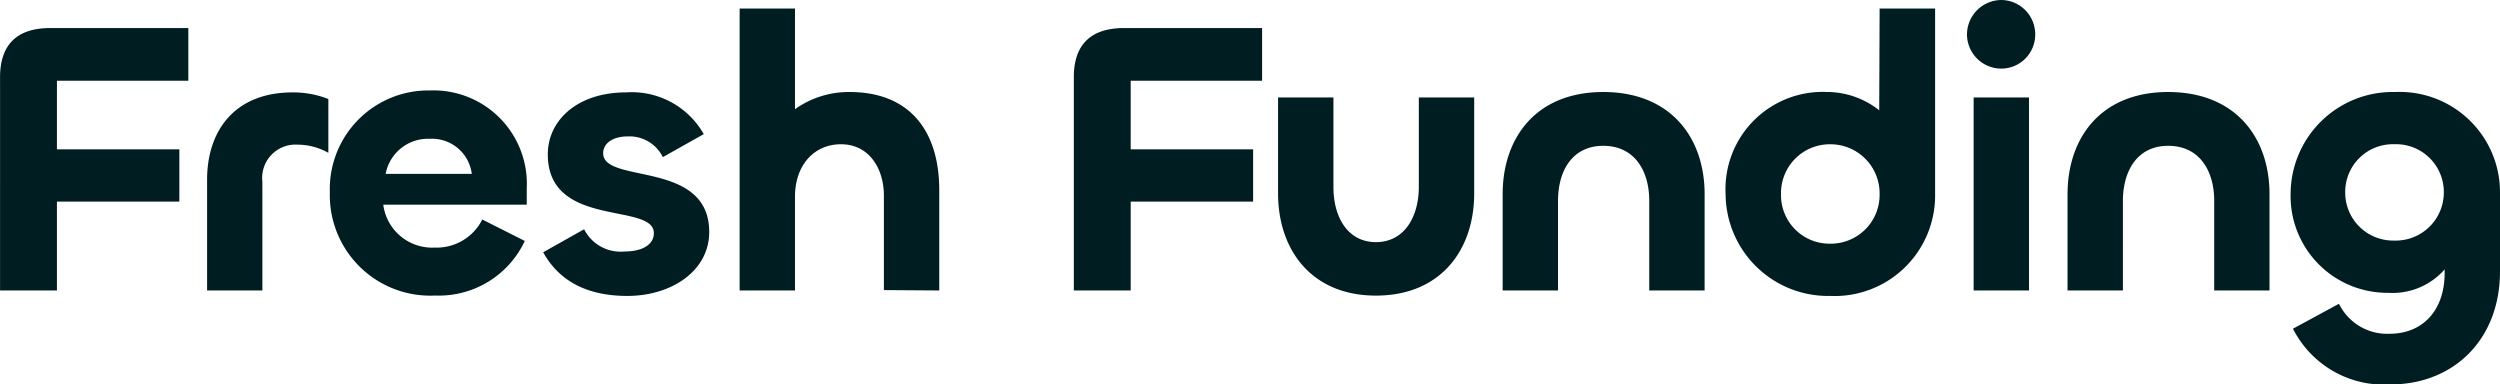<svg xmlns="http://www.w3.org/2000/svg" width="166.712" height="25.636" viewBox="0 0 166.712 25.636">
  <path id="logo" d="M5.954,0V-5.928h8.164V-9.412H5.954v-4.576h8.762V-17.5h-9.2c-2.392,0-3.354,1.274-3.354,3.276V0Zm13.7,0V-7.254A2.222,2.222,0,0,1,22-9.724a4.191,4.191,0,0,1,2.054.546v-3.588a6.325,6.325,0,0,0-2.392-.442c-3.822,0-5.694,2.522-5.694,5.824V0ZM31.174.338a6.33,6.33,0,0,0,5.98-3.64L34.32-4.732A3.41,3.41,0,0,1,31.148-2.86a3.288,3.288,0,0,1-3.432-2.86h9.568V-6.812a6.227,6.227,0,0,0-6.448-6.526,6.574,6.574,0,0,0-6.682,6.786A6.7,6.7,0,0,0,31.174.338Zm-3.3-8.112a2.873,2.873,0,0,1,2.938-2.34,2.678,2.678,0,0,1,2.808,2.34ZM43.992.364c2.938,0,5.46-1.664,5.46-4.264,0-4.836-7.072-3.172-7.072-5.252,0-.676.676-1.118,1.586-1.118a2.473,2.473,0,0,1,2.392,1.378l2.73-1.534a5.521,5.521,0,0,0-5.2-2.782c-3.172,0-5.2,1.82-5.2,4.134,0,4.966,7.072,3.172,7.072,5.252,0,.754-.754,1.222-1.95,1.222a2.723,2.723,0,0,1-2.7-1.482l-2.73,1.534C39.442-.624,41.314.364,43.992.364ZM55.172,0V-6.266c0-2.028,1.222-3.484,3.068-3.484,1.872,0,2.86,1.612,2.86,3.432V-.026L64.792,0V-6.682c0-4.056-2.054-6.552-5.98-6.552a6.19,6.19,0,0,0-3.64,1.144V-18.8H51.48V0ZM77.558,0V-5.928h8.164V-9.412H77.558v-4.576H86.32V-17.5h-9.2c-2.392,0-3.354,1.274-3.354,3.276V0ZM93.912-3.224c-1.9,0-2.834-1.69-2.834-3.666v-5.98H87.386v6.4c0,3.77,2.236,6.812,6.526,6.812,4.316,0,6.552-3.042,6.552-6.812v-6.4H96.772v5.954C96.772-4.914,95.81-3.224,93.912-3.224ZM109.07-9.646c2.106,0,3.068,1.69,3.068,3.666V0h3.692V-6.422c0-3.77-2.262-6.812-6.76-6.812s-6.708,3.068-6.708,6.812V0h3.692V-5.98C106.054-7.956,106.99-9.646,109.07-9.646ZM124.2.364A6.7,6.7,0,0,0,131.2-6.422V-18.8H127.5l-.026,6.786a5.616,5.616,0,0,0-3.484-1.222,6.483,6.483,0,0,0-6.76,6.812A6.832,6.832,0,0,0,124.2.364Zm0-3.484a3.236,3.236,0,0,1-3.276-3.3A3.258,3.258,0,0,1,124.2-9.75a3.279,3.279,0,0,1,3.3,3.328A3.258,3.258,0,0,1,124.2-3.12Zm11.414-11.674a2.269,2.269,0,0,0,2.262-2.288,2.286,2.286,0,0,0-2.262-2.288,2.308,2.308,0,0,0-2.288,2.288A2.291,2.291,0,0,0,135.616-14.794ZM133.77-12.87V0h3.692V-12.87Zm12.974,3.224c2.106,0,3.068,1.69,3.068,3.666V0H153.5V-6.422c0-3.77-2.262-6.812-6.76-6.812s-6.708,3.068-6.708,6.812V0h3.692V-5.98C143.728-7.956,144.664-9.646,146.744-9.646Zm14.82,15.912c4.186,0,7.306-2.964,7.306-7.54v-5.2a6.692,6.692,0,0,0-6.994-6.76,6.811,6.811,0,0,0-6.968,6.76,6.451,6.451,0,0,0,6.5,6.63,4.627,4.627,0,0,0,3.77-1.56v.234c0,2.522-1.482,4.056-3.666,4.056a3.574,3.574,0,0,1-3.38-2l-3.068,1.664A6.8,6.8,0,0,0,161.564,6.266Zm.26-9.594a3.2,3.2,0,0,1-3.276-3.224,3.181,3.181,0,0,1,3.276-3.2,3.188,3.188,0,0,1,3.3,3.2A3.209,3.209,0,0,1,161.824-3.328Z" transform="translate(-2.158 19.37)" fill="#001d21"/>
</svg>
